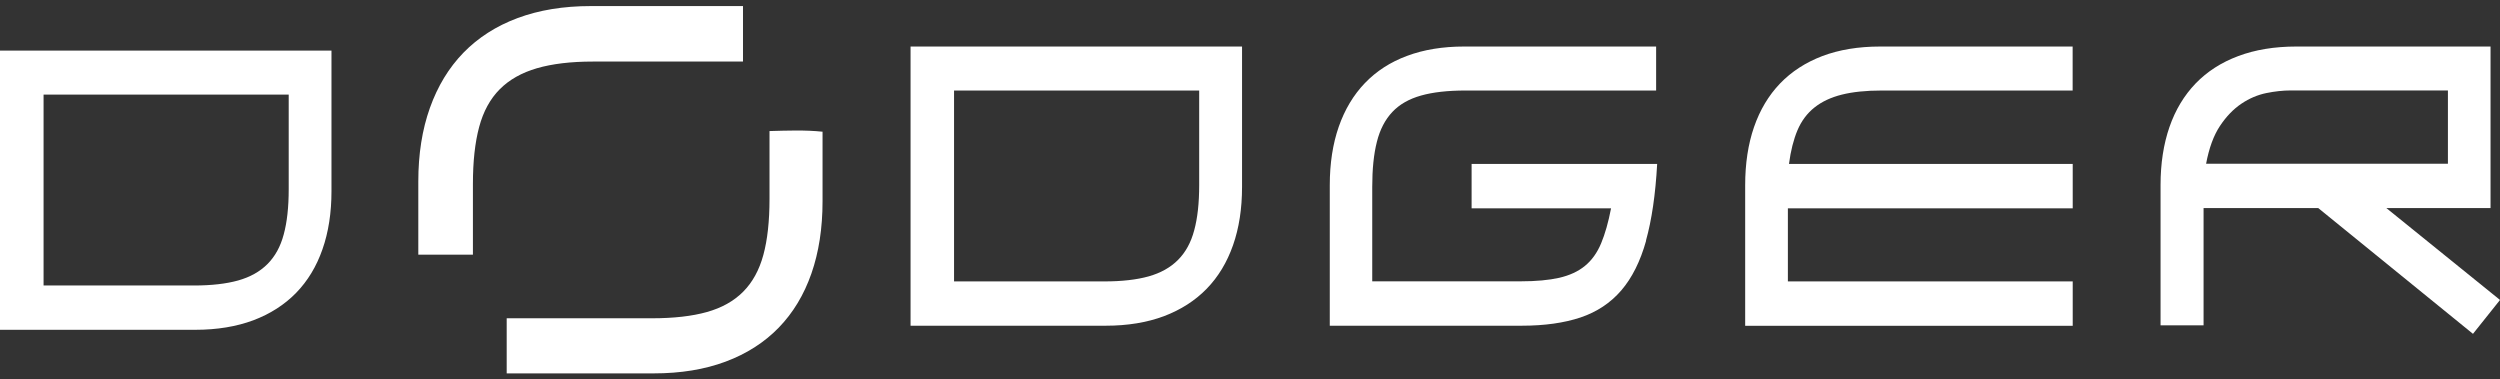<svg width="257" height="39" viewBox="0 0 257 39" fill="none" xmlns="http://www.w3.org/2000/svg">
<rect x="0" y="0" width="257" height="39" fill="#333333" stroke="none"/>
<g clip-path="url(#clip0_6_7271)">
<path d="M127.682 19.228C127.682 21.447 127.373 23.445 126.757 25.204C126.14 26.964 125.24 28.46 124.047 29.685C122.854 30.91 121.386 31.847 119.649 32.505C117.905 33.154 115.917 33.483 113.686 33.483H93.606V4.783H127.682V19.228ZM98.076 9.305V28.929H113.532C115.333 28.929 116.85 28.756 118.084 28.411C119.309 28.065 120.315 27.506 121.094 26.725C121.873 25.944 122.432 24.933 122.765 23.675C123.106 22.426 123.276 20.88 123.276 19.039V9.305H98.076Z" fill="white"/>
<path d="M34.076 19.648C34.076 21.867 33.768 23.865 33.151 25.624C32.535 27.392 31.634 28.88 30.442 30.105C29.249 31.33 27.78 32.267 26.044 32.925C24.3 33.574 22.312 33.903 20.081 33.903H0V5.203H34.076V19.648ZM4.479 9.725V29.349H19.935C21.736 29.349 23.253 29.176 24.486 28.831C25.711 28.485 26.717 27.926 27.496 27.145C28.275 26.364 28.835 25.353 29.168 24.095C29.508 22.846 29.679 21.3 29.679 19.459V9.725H4.479Z" fill="white"/>
<path d="M169.22 24.744C168.627 26.865 167.775 28.567 166.664 29.858C165.552 31.148 164.157 32.069 162.477 32.636C160.798 33.195 158.786 33.483 156.441 33.483H136.701V19.039C136.701 16.794 137.009 14.788 137.626 13.021C138.243 11.261 139.135 9.765 140.312 8.54C141.488 7.315 142.932 6.378 144.644 5.745C146.356 5.104 148.32 4.783 150.51 4.783H170.25V9.305H150.656C148.831 9.305 147.305 9.477 146.08 9.823C144.855 10.168 143.873 10.727 143.135 11.508C142.397 12.289 141.861 13.309 141.545 14.575C141.22 15.841 141.066 17.394 141.066 19.228V28.92H156.327C157.91 28.92 159.224 28.797 160.287 28.559C161.35 28.312 162.234 27.909 162.932 27.334C163.638 26.758 164.189 25.985 164.595 25.015C165.001 24.045 165.341 22.845 165.617 21.415H151.281V16.852H170.356C170.185 19.992 169.796 22.623 169.203 24.744H169.22Z" fill="white"/>
<path d="M179.404 33.484V19.04C179.404 16.82 179.705 14.822 180.313 13.063C180.922 11.303 181.814 9.807 182.99 8.582C184.167 7.357 185.619 6.42 187.339 5.762C189.059 5.113 191.039 4.784 193.262 4.784H213.067V9.306H193.416C191.834 9.306 190.471 9.446 189.351 9.725C188.224 10.005 187.282 10.448 186.528 11.049C185.773 11.649 185.189 12.43 184.783 13.383C184.378 14.345 184.086 15.496 183.907 16.853H213.075V21.416H183.794V28.93H213.075V33.492H179.412L179.404 33.484Z" fill="white"/>
<path d="M254.226 34.322L238.316 21.39H226.527V33.442H222.105V19.022C222.105 16.802 222.414 14.813 223.022 13.054C223.631 11.294 224.531 9.806 225.716 8.573C226.9 7.348 228.361 6.411 230.097 5.762C231.833 5.112 233.821 4.783 236.069 4.783H256.028V21.39H245.318L257.001 30.836L254.226 34.313V34.322ZM251.638 9.297H235.501C234.706 9.297 233.862 9.387 232.977 9.568C232.093 9.749 231.233 10.111 230.414 10.661C229.594 11.212 228.856 11.977 228.207 12.955C227.558 13.933 227.087 15.232 226.787 16.835H251.646V9.297H251.638Z" fill="white"/>
<path d="M76.38 0.624H60.746C57.922 0.624 55.416 1.035 53.209 1.857C51.002 2.679 49.152 3.871 47.643 5.417C46.134 6.971 44.99 8.862 44.195 11.089C43.4 13.317 43.002 15.841 43.002 18.653V26.183H48.616V18.9C48.616 16.606 48.827 14.658 49.257 13.054C49.687 11.451 50.393 10.161 51.375 9.174C52.357 8.187 53.63 7.472 55.205 7.012C56.77 6.56 58.685 6.329 60.933 6.329H76.38V0.624Z" fill="white"/>
<path d="M79.106 13.465V20.453C79.106 22.739 78.895 24.654 78.473 26.208C78.051 27.762 77.361 29.02 76.396 29.99C75.43 30.96 74.189 31.65 72.663 32.078C71.138 32.505 69.256 32.719 67.016 32.719H52.088V38.384H67.203C69.97 38.384 72.436 37.981 74.594 37.175C76.753 36.369 78.578 35.202 80.055 33.681C81.531 32.16 82.651 30.302 83.414 28.115C84.176 25.928 84.558 23.454 84.558 20.692V13.539C82.757 13.35 80.923 13.424 79.097 13.473L79.106 13.465Z" fill="white"/>
</g>
<defs>
<clipPath id="clip0_6_7271">
<rect width="257" height="37.751" fill="white" transform="translate(0 0.624)"/>
</clipPath>
</defs>
</svg>
